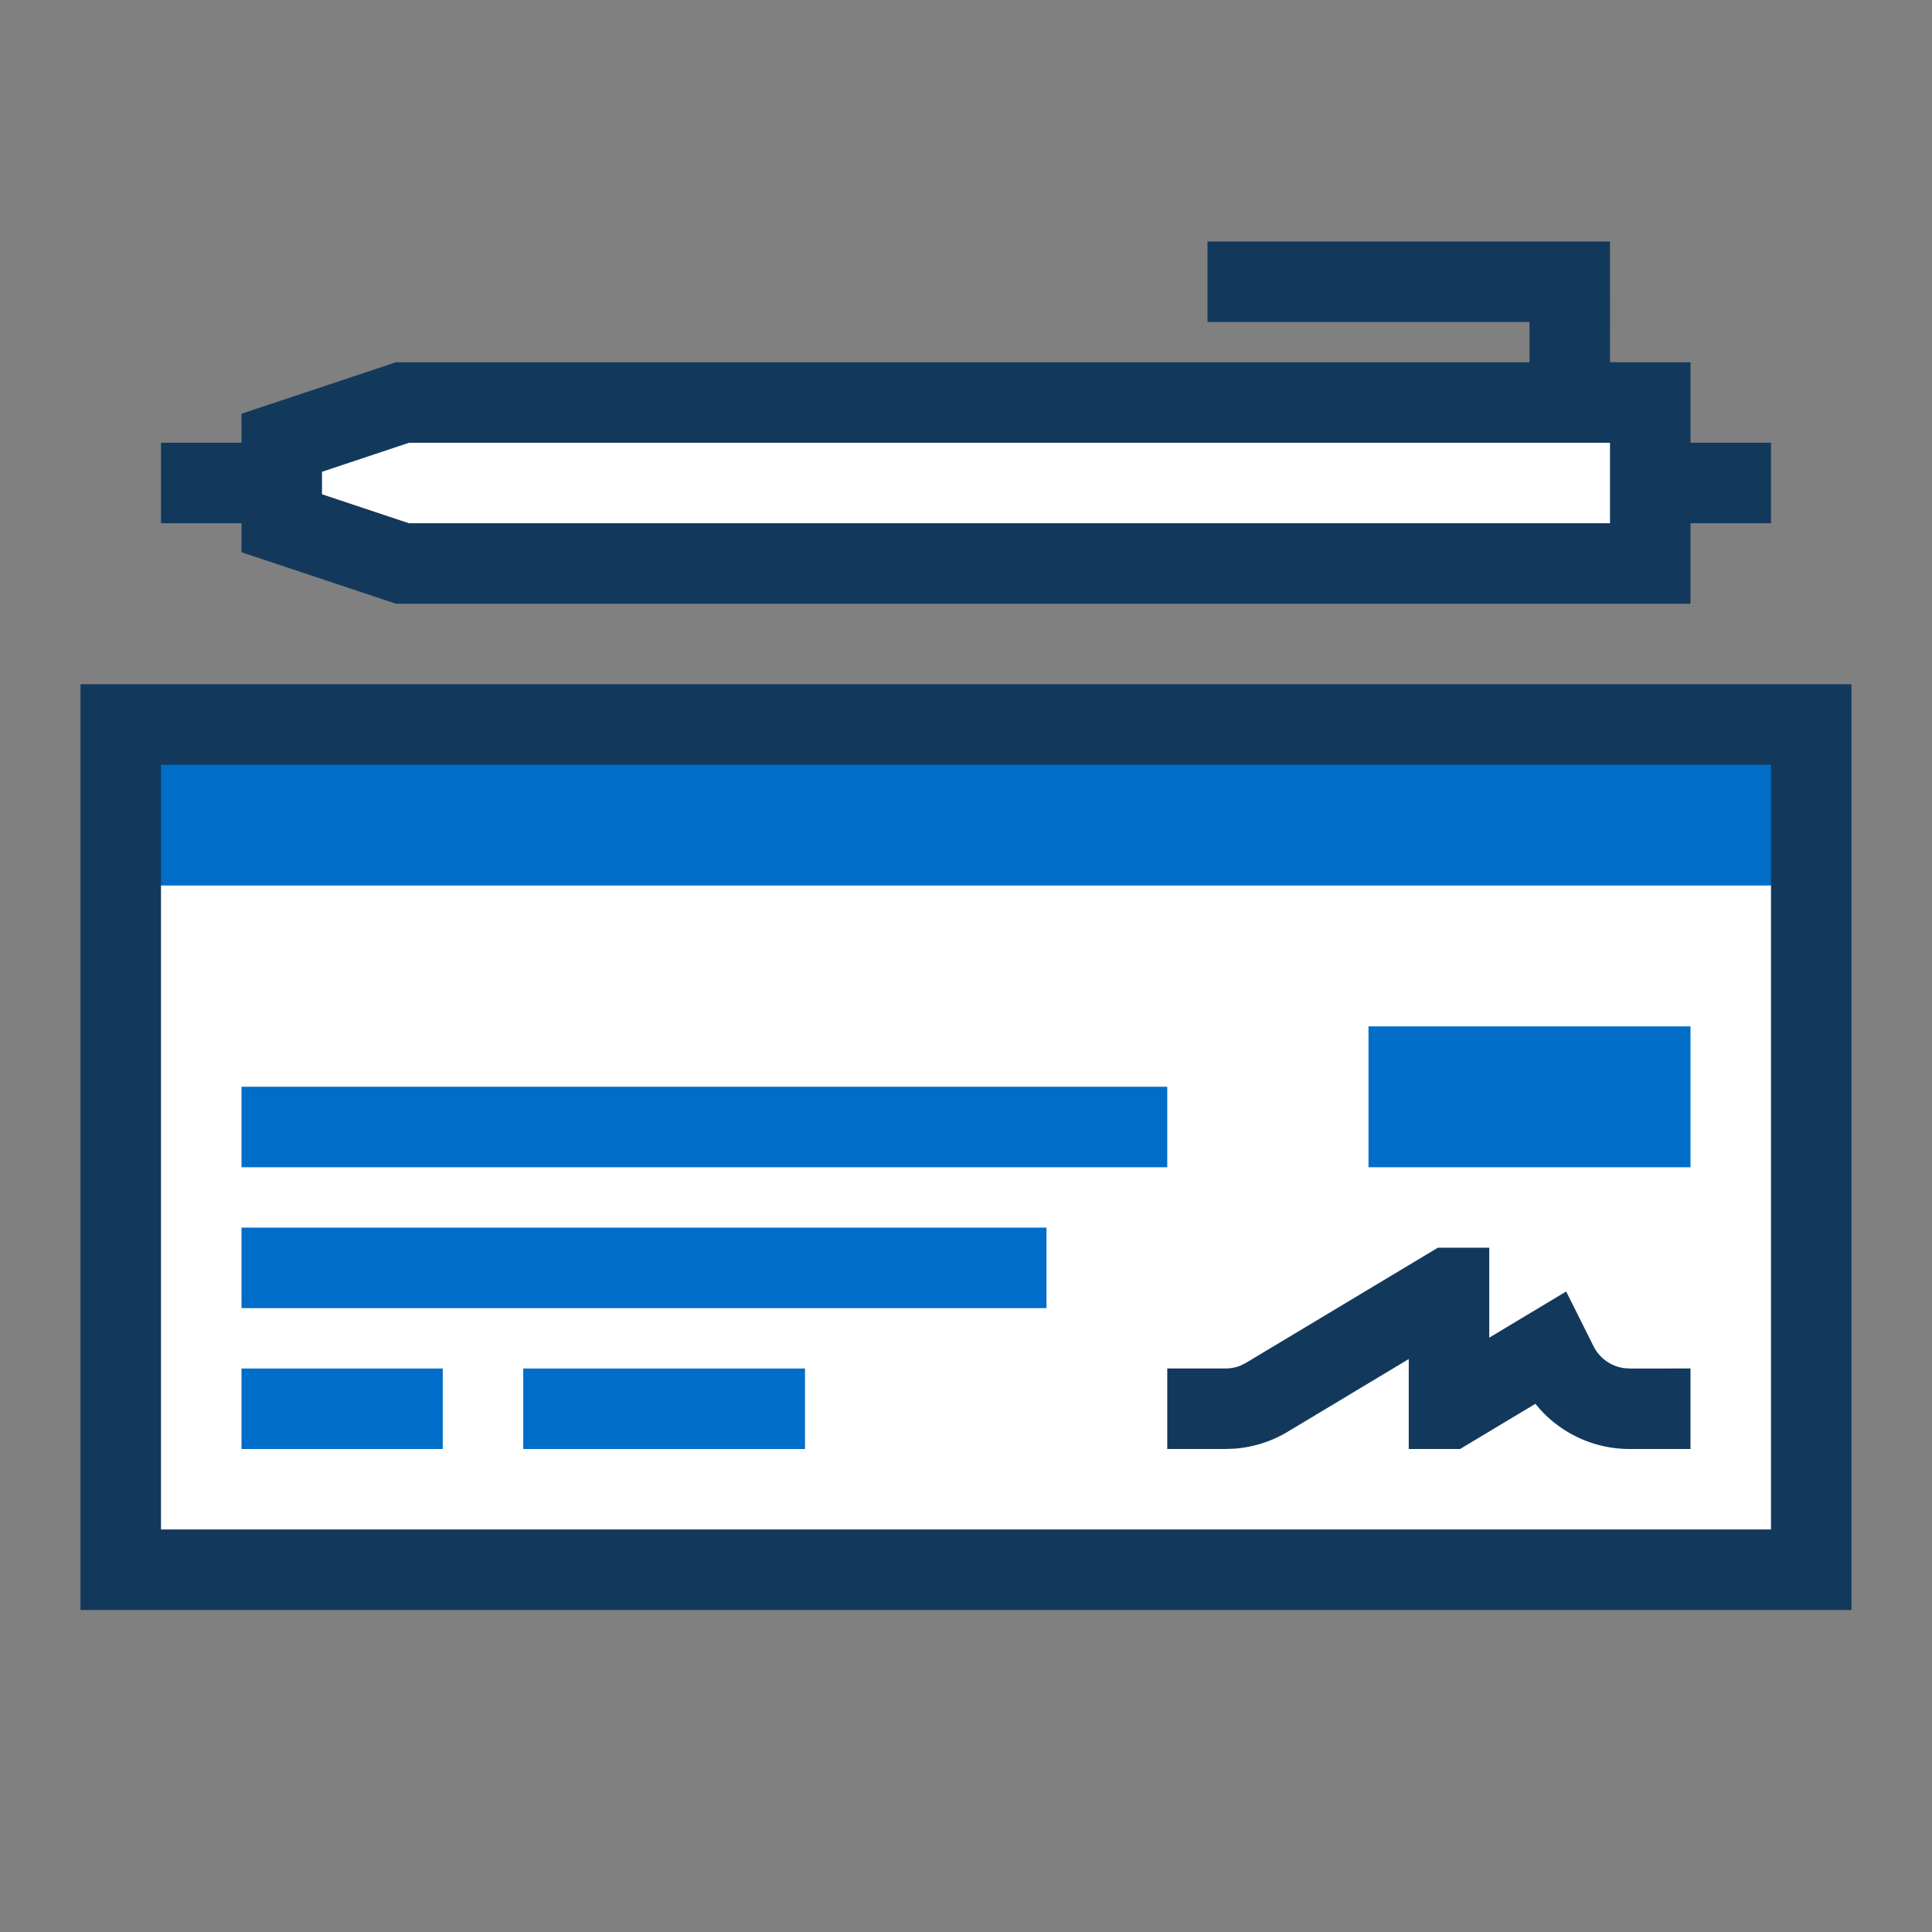 <?xml version="1.0" encoding="UTF-8"?><svg width="48" height="48" viewBox="0 0 48 48" xmlns="http://www.w3.org/2000/svg"><rect x="0" y="0" width="48" height="48" fill="#808080" stroke="none"/><g fill="none" fill-rule="evenodd"><path d="M0 0h48v48H0z"/><path fill="#FFF" d="M3 18h42v21H3V18Zm7-4-3-1v-2l3-1h31v4H10Z"/><path fill="#006EC8" d="M34 25.5h8V29h-8v-3.5ZM13 34h7v2h-7v-2Zm-7 0h5v2H6v-2Zm0-3.5h20v2H6v-2ZM6 27h23v2H6v-2Zm-3-9h42v4H3v-4Z"/><path fill="#12395B" fill-rule="nonzero" d="M46 17v23H2V17h44Zm-2 2H4v19h40V19Zm-7 12v2.233l1.911-1.146.68 1.36a1 1 0 0 0 .77.545l.125.008H42v2h-1.514a3 3 0 0 1-2.242-1.007l-.097-.116-1.871 1.123H35V33.765l-3.01 1.808a3 3 0 0 1-1.311.418L30.446 36H29v-2h1.446a1 1 0 0 0 .394-.081l.12-.062 4.763-2.858H37ZM44 11h-1.999L42 9h-1.999L40 6H30v2h8l.001 1H9.838L6 10.279 6.001 11H4v2h2.001L6 13.721 9.838 15H42l.001-2H44v-2Zm-4 0v2H10.161L8 12.28v-.559L10.164 11H40Z"/></g></svg>
